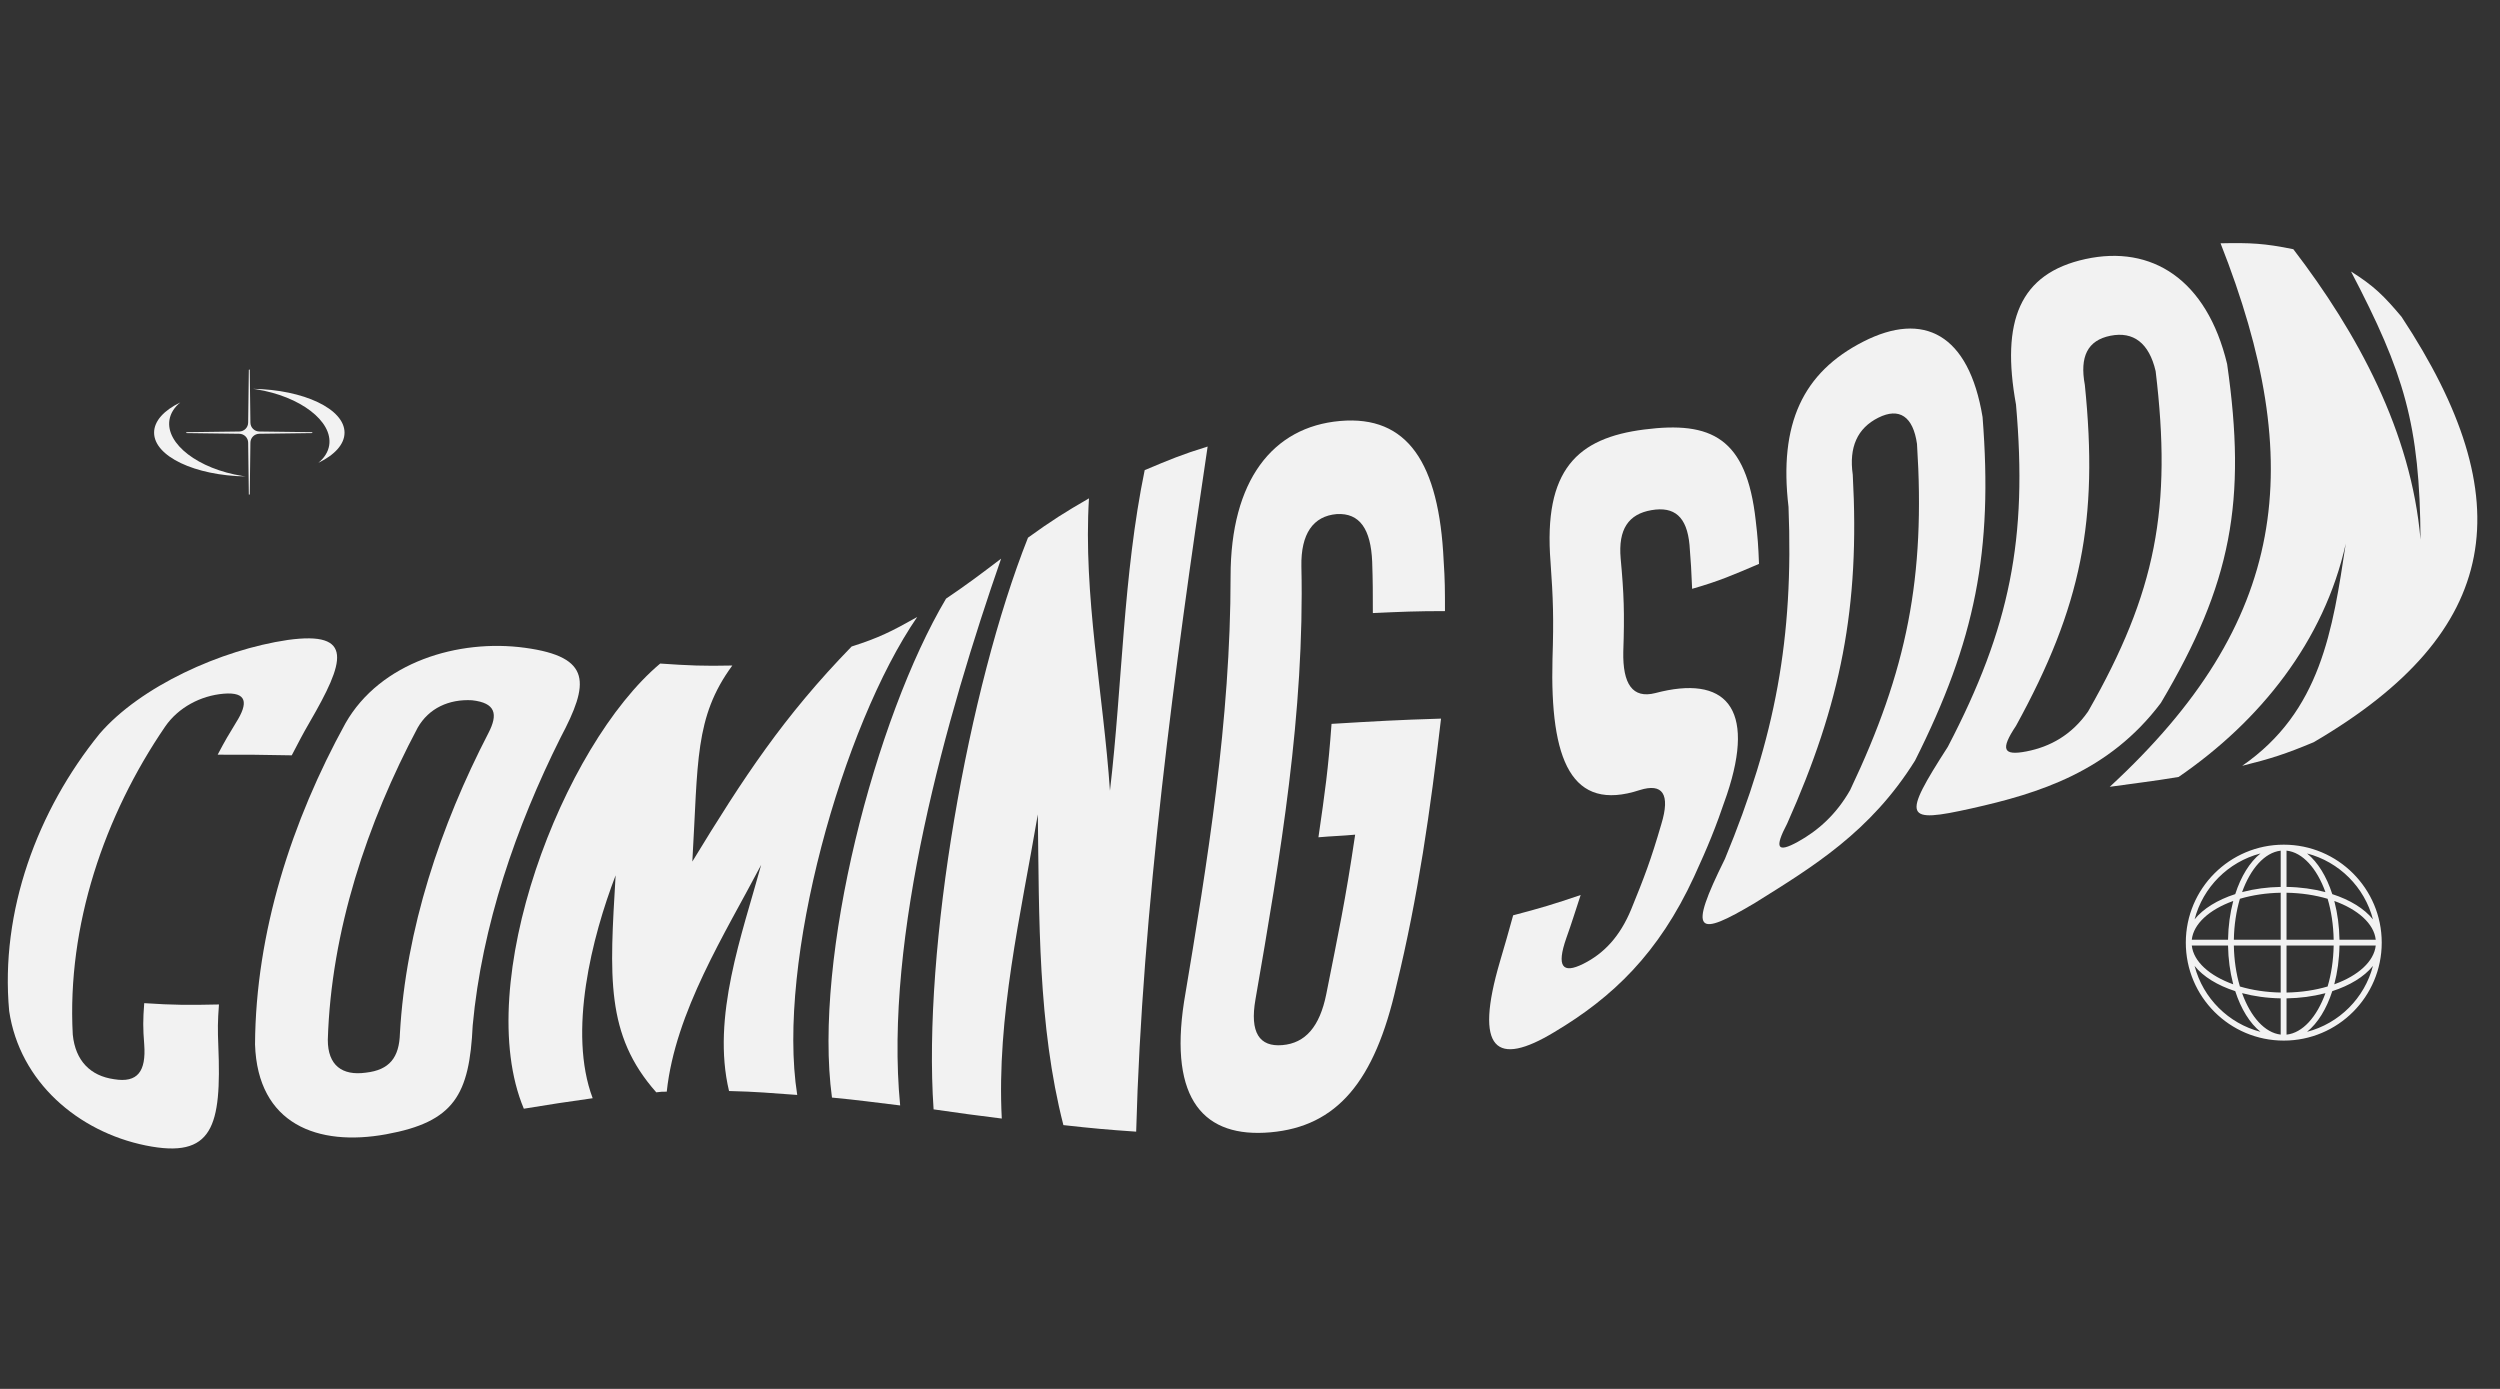 <svg xmlns="http://www.w3.org/2000/svg" xmlns:xlink="http://www.w3.org/1999/xlink" width="900" viewBox="0 0 675 375" height="500" preserveAspectRatio="xMidYMid meet"><rect x="0" y="0" width="675" height="375" fill="#333333" stroke="none"/><defs><clipPath id="c51c602245"><path d="M 569 65.434 L 669 65.434 L 669 213 L 569 213 Z M 569 65.434 " clip-rule="nonzero"></path></clipPath><clipPath id="5575a4d88a"><path d="M 41.605 108 L 67 108 L 67 129 L 41.605 129 Z M 41.605 108 " clip-rule="nonzero"></path></clipPath><clipPath id="65f8ef25b2"><path d="M 68 104 L 93.355 104 L 93.355 125 L 68 125 Z M 68 104 " clip-rule="nonzero"></path></clipPath><clipPath id="5b03b47617"><path d="M 50 99.77 L 85 99.77 L 85 133.52 L 50 133.52 Z M 50 99.77 " clip-rule="nonzero"></path></clipPath><clipPath id="0d67694e37"><path d="M 590.168 228.062 L 643.418 228.062 L 643.418 281 L 590.168 281 Z M 590.168 228.062 " clip-rule="nonzero"></path></clipPath></defs><path fill="#f2f2f2" d="M 83.551 195.09 C 81.605 198.453 80.719 200.223 78.773 203.941 C 70.805 203.766 66.734 203.766 58.77 203.766 C 60.715 200.047 61.777 198.277 63.727 195.09 C 67.09 189.781 66.734 186.77 60.363 187.301 C 54.168 187.832 48.148 191.02 44.609 196.152 C 28.145 220.227 18.055 249.965 19.648 279.348 C 20.355 286.43 24.43 290.5 30.801 291.387 C 37.172 292.449 39.473 289.262 38.941 282.004 C 38.59 277.578 38.59 275.453 38.941 270.852 C 46.91 271.383 50.98 271.383 59.121 271.207 C 58.77 275.809 58.77 277.934 58.945 282.359 C 59.832 304.133 57.531 312.98 39.297 309.266 C 21.066 305.547 5.309 292.094 2.477 272.977 C 0 246.07 10.09 218.809 26.906 198.098 C 37.883 185.355 59.652 175.441 77.711 172.785 C 95.766 170.309 93.109 178.629 83.551 195.09 Z M 83.551 195.09 " fill-opacity="1" fill-rule="nonzero"></path><path fill="#f2f2f2" d="M 68.859 282.004 C 69.035 251.734 78.773 221.641 93.285 195.266 C 102.668 178.805 123.734 172.434 141.789 174.91 C 159.844 177.387 159.137 184.469 151.348 199.16 C 139.312 223.234 130.105 249.965 127.629 276.871 C 126.742 295.633 122.672 302.891 104.262 306.254 C 85.852 309.617 69.566 303.602 68.859 282.004 Z M 112.758 196.508 C 99.129 222.172 89.391 251.383 88.508 280.766 C 88.508 287.668 92.402 290.5 98.773 289.617 C 105.148 288.906 107.801 285.543 107.98 278.996 C 109.57 250.852 118.953 222.883 131.875 197.922 C 134.531 192.789 133.824 189.781 127.449 189.07 C 121.254 188.719 115.77 191.195 112.758 196.508 Z M 112.758 196.508 " fill-opacity="1" fill-rule="nonzero"></path><path fill="#f2f2f2" d="M 166.219 236.336 C 159.844 252.973 153.297 278.641 160.023 296.52 C 152.586 297.582 148.871 298.113 141.434 299.352 C 127.273 265.543 151.879 201.285 178.254 179.16 C 186.043 179.691 189.938 179.867 197.727 179.691 C 187.457 193.676 188.52 205.711 186.93 232.617 C 200.734 209.961 211.531 193.496 229.941 174.555 C 237.199 172.254 240.742 170.484 247.645 166.59 C 227.465 195.977 209.586 259.699 215.25 295.633 C 207.816 295.105 204.273 294.75 196.84 294.574 C 192.062 274.57 200.383 252.266 205.516 233.504 C 195.777 252.09 182.324 273.152 180.023 294.75 C 178.961 294.75 178.43 294.75 177.191 294.926 C 163.387 279.348 164.625 263.594 166.219 236.336 Z M 166.219 236.336 " fill-opacity="1" fill-rule="nonzero"></path><path fill="#f2f2f2" d="M 243.043 298.469 C 235.605 297.582 232.066 297.051 224.633 296.344 C 219.5 258.461 236.316 193.852 255.434 161.633 C 261.449 157.562 264.461 155.262 270.301 150.836 C 255.609 193.145 238.617 252.973 243.043 298.469 Z M 243.043 298.469 " fill-opacity="1" fill-rule="nonzero"></path><path fill="#f2f2f2" d="M 280.215 219.871 C 275.613 246.957 269.062 274.57 270.48 302.008 C 263.223 301.121 259.504 300.59 252.07 299.527 C 249.059 255.984 261.449 185.707 277.559 145.172 C 283.934 140.57 287.297 138.445 294.023 134.551 C 292.43 160.57 297.918 187.48 299.688 213.5 C 303.051 184.824 303.227 155.262 309.066 126.938 C 315.793 124.105 319.156 122.691 326.062 120.566 C 317.211 179.691 308.359 245.895 306.766 305.547 C 298.977 305.016 295.082 304.664 287.117 303.777 C 280.215 276.871 280.57 247.84 280.215 219.871 Z M 280.215 219.871 " fill-opacity="1" fill-rule="nonzero"></path><path fill="#f2f2f2" d="M 389.785 151.367 C 390.141 156.68 390.141 159.332 390.141 164.996 C 382.352 164.996 378.457 165.176 370.668 165.527 C 370.668 159.863 370.668 157.031 370.492 151.723 C 370.137 142.871 367.129 138.445 360.934 138.801 C 354.562 139.332 351.199 144.109 351.375 152.961 C 352.258 192.434 345.711 231.023 338.984 269.789 C 337.391 278.816 340.047 282.711 346.242 282.18 C 352.438 281.652 356.332 277.227 358.102 268.375 C 361.289 252.266 363.234 243.414 365.891 225.359 C 361.996 225.715 360.047 225.715 355.977 226.066 C 357.746 213.855 358.633 207.66 359.516 195.445 C 371.379 194.734 377.219 194.383 389.078 194.027 C 386.246 218.457 382.883 242.176 377.043 266.074 C 371.199 292.094 360.934 304.133 343.055 305.723 C 325.176 307.316 315.617 297.051 319.688 270.5 C 326.062 232.441 332.258 194.383 332.258 155.617 C 332.258 129.773 343.586 115.258 361.82 113.664 C 380.051 112.07 388.547 124.992 389.785 151.367 Z M 389.785 151.367 " fill-opacity="1" fill-rule="nonzero"></path><path fill="#f2f2f2" d="M 405.012 259.523 C 406.426 254.746 407.133 252.266 408.551 247.133 C 415.984 245.184 419.527 244.125 426.781 241.645 C 425.191 246.426 424.48 248.902 422.891 253.328 C 420.234 260.941 421.828 263.062 427.492 260.23 C 433.156 257.398 437.402 252.797 440.414 245.539 C 443.953 236.867 445.723 232.262 448.555 222.527 C 451.035 214.383 448.91 211.375 442.715 213.324 C 424.305 219.34 418.465 205.355 419.172 177.918 C 419.527 166.945 419.348 161.633 418.641 151.723 C 416.691 126.762 425.898 118.266 443.953 115.965 C 462.008 113.664 471.566 118.09 474.047 140.57 C 474.578 144.996 474.754 147.473 474.93 152.254 C 467.852 155.262 464.309 156.855 456.875 158.98 C 456.699 154.199 456.523 151.723 456.168 147.117 C 455.461 139.508 452.098 136.676 445.902 137.738 C 439.707 138.801 436.871 142.871 437.582 150.836 C 438.465 160.395 438.645 165.527 438.289 175.973 C 438.113 184.645 440.766 188.719 446.961 187.125 C 465.727 182.168 474.223 190.84 466.258 214.562 C 463.07 223.945 461.125 228.547 457.406 236.688 C 447.848 257.398 435.457 269.258 419.703 278.641 C 403.949 288.199 397.93 283.598 405.012 259.523 Z M 405.012 259.523 " fill-opacity="1" fill-rule="nonzero"></path><path fill="#f2f2f2" d="M 465.727 231.91 C 479.355 198.984 484.312 172.254 482.898 136.852 C 480.242 114.371 486.793 100.562 503.078 92.246 C 519.363 83.926 531.574 90.121 535.293 112.602 C 538.125 148.711 533.348 172.965 517.062 205.355 C 505.023 224.652 489.445 234.035 473.867 243.77 C 458.113 253.152 455.637 252.266 465.727 231.91 Z M 500.246 128.18 C 502.191 163.934 497.059 189.781 482.543 222.352 C 479.004 229.078 479.887 230.316 485.375 227.309 C 490.863 224.297 495.82 219.871 499.535 213.324 C 514.938 180.93 519.895 155.793 517.59 119.859 C 516.531 112.426 512.812 109.945 507.148 112.777 C 501.484 115.609 499.184 120.742 500.246 128.18 Z M 500.246 128.18 " fill-opacity="1" fill-rule="nonzero"></path><path fill="#f2f2f2" d="M 525.91 201.641 C 542.727 169.422 547.508 145.348 544.32 109.238 C 540.25 86.758 545.207 73.836 563.086 69.941 C 580.965 66.047 595.832 75.43 601.32 98.262 C 606.629 135.258 602.559 157.562 583.441 189.781 C 569.457 208.367 550.516 214.207 532.285 218.277 C 514.051 222.352 513.52 220.934 525.91 201.641 Z M 562.906 103.926 C 566.625 140.391 562.023 163.758 544.32 195.977 C 540.074 202.348 540.781 204.117 547.152 202.879 C 553.527 201.641 559.367 198.453 563.793 192.082 C 582.203 159.863 586.449 137.027 582.023 100.211 C 580.254 92.598 576.008 89.414 569.812 90.652 C 563.617 91.891 561.492 96.316 562.906 103.926 Z M 562.906 103.926 " fill-opacity="1" fill-rule="nonzero"></path><g clip-path="url(#c51c602245)"><path fill="#f2f2f2" d="M 633.359 146.766 C 627.52 173.141 610.172 194.734 588.219 209.781 C 580.785 211.02 577.07 211.375 569.633 212.438 C 617.781 168.008 623.094 125.523 599.551 65.691 C 607.516 65.516 611.41 65.691 619.199 67.285 C 636.547 89.941 651.062 116.672 653.539 145.703 C 653.363 114.547 649.113 100.742 634.777 73.305 C 640.973 77.199 643.625 79.852 648.406 85.52 C 680.977 134.906 675.844 170.484 624.688 200.402 C 617.074 203.586 613.18 204.824 605.391 206.773 C 626.633 192.082 629.82 170.133 633.359 146.766 Z M 633.359 146.766 " fill-opacity="1" fill-rule="nonzero"></path></g><g clip-path="url(#5575a4d88a)"><path fill="#f2f2f2" d="M 45.75 113.395 C 46.035 111.578 47.074 109.977 48.68 108.656 C 44.297 110.781 41.605 113.652 41.605 116.812 C 41.605 123.199 52.594 128.406 66.34 128.641 C 66.051 128.602 65.758 128.559 65.465 128.512 C 53.555 126.625 44.727 119.859 45.75 113.395 Z M 45.75 113.395 " fill-opacity="1" fill-rule="evenodd"></path></g><g clip-path="url(#65f8ef25b2)"><path fill="#f2f2f2" d="M 68.289 104.98 L 68.453 105.004 C 68.691 105.035 68.93 105.074 69.168 105.109 C 81.078 106.996 89.906 113.766 88.883 120.23 C 88.594 122.047 87.559 123.648 85.949 124.969 C 90.332 122.844 93.023 119.973 93.023 116.812 C 93.023 110.426 82.035 105.219 68.289 104.98 Z M 68.289 104.98 " fill-opacity="1" fill-rule="evenodd"></path></g><g clip-path="url(#5b03b47617)"><path fill="#f2f2f2" d="M 84.223 116.691 L 70.035 116.508 C 68.699 116.508 67.609 115.422 67.609 114.082 L 67.43 99.887 C 67.43 99.82 67.375 99.77 67.309 99.77 C 67.242 99.77 67.184 99.82 67.184 99.887 L 67.004 114.082 C 67.004 115.426 65.918 116.508 64.578 116.508 L 50.395 116.691 C 50.328 116.691 50.273 116.746 50.273 116.812 C 50.273 116.879 50.328 116.934 50.395 116.934 L 64.578 117.117 C 65.918 117.117 67.004 118.203 67.004 119.543 L 67.184 133.738 C 67.184 133.805 67.242 133.859 67.309 133.859 C 67.375 133.859 67.43 133.805 67.43 133.738 L 67.609 119.543 C 67.609 118.199 68.695 117.117 70.035 117.117 L 84.223 116.934 C 84.289 116.934 84.344 116.879 84.344 116.812 C 84.344 116.746 84.289 116.691 84.223 116.691 Z M 84.223 116.691 " fill-opacity="1" fill-rule="evenodd"></path></g><g clip-path="url(#0d67694e37)"><path fill="#f2f2f2" d="M 616.617 228.062 C 602.008 228.062 590.168 239.902 590.168 254.512 C 590.168 269.121 602.008 280.961 616.617 280.961 C 631.223 280.961 643.066 269.121 643.066 254.512 C 643.066 239.902 631.223 228.062 616.617 228.062 Z M 610.254 230.453 L 610.336 230.434 C 607.445 232.746 605.066 236.609 603.516 241.41 C 598.719 242.961 594.852 245.34 592.539 248.23 C 594.793 239.566 601.602 232.738 610.254 230.453 Z M 602.84 243.309 L 602.977 243.258 C 602.125 246.457 601.633 249.996 601.57 253.727 L 591.781 253.727 C 592.25 249.43 596.52 245.609 602.84 243.309 Z M 601.57 255.297 C 601.629 258.938 602.102 262.402 602.918 265.535 L 602.977 265.766 C 596.578 263.469 592.254 259.625 591.781 255.297 Z M 592.559 260.871 L 592.535 260.793 C 594.848 263.684 598.715 266.062 603.516 267.609 C 605.062 272.41 607.445 276.277 610.336 278.59 C 601.672 276.336 594.84 269.527 592.559 260.871 Z M 615.789 279.34 C 611.512 278.852 607.707 274.59 605.414 268.285 L 605.363 268.148 C 608.547 268.992 612.074 269.492 615.789 269.555 Z M 615.789 267.984 C 611.805 267.914 608.062 267.328 604.773 266.352 L 604.727 266.195 C 603.777 262.934 603.207 259.234 603.141 255.297 L 615.789 255.297 Z M 615.789 253.727 L 603.141 253.727 C 603.211 249.727 603.797 245.973 604.773 242.672 L 604.934 242.625 C 608.184 241.68 611.867 241.109 615.789 241.039 Z M 615.789 239.465 C 612.164 239.527 608.715 240 605.59 240.812 L 605.363 240.871 C 607.652 234.496 611.48 230.176 615.789 229.68 Z M 617.363 229.672 C 621.703 230.121 625.566 234.457 627.867 240.871 C 624.66 240.02 621.105 239.523 617.363 239.465 Z M 617.363 241.039 C 621.379 241.102 625.145 241.688 628.457 242.672 C 629.438 245.973 630.02 249.727 630.09 253.727 L 617.363 253.727 Z M 630.09 255.297 C 630.02 259.301 629.438 263.055 628.457 266.352 C 625.145 267.332 621.379 267.922 617.363 267.988 L 617.363 255.297 Z M 617.363 269.559 C 621.016 269.5 624.492 269.027 627.641 268.211 L 627.867 268.152 C 625.566 274.566 621.703 278.902 617.363 279.352 Z M 622.898 278.59 C 625.789 276.277 628.168 272.41 629.715 267.609 C 634.48 266.074 638.328 263.719 640.645 260.855 L 640.695 260.793 C 638.434 269.484 631.59 276.328 622.898 278.59 Z M 630.391 265.715 L 630.254 265.766 C 631.105 262.566 631.598 259.027 631.66 255.297 L 641.449 255.297 C 640.984 259.594 636.711 263.414 630.391 265.715 Z M 631.66 253.727 C 631.602 250.086 631.129 246.625 630.316 243.488 L 630.254 243.258 C 636.652 245.555 640.977 249.398 641.449 253.727 Z M 629.715 241.414 C 628.176 236.648 625.82 232.801 622.957 230.484 L 622.898 230.434 C 631.59 232.695 638.434 239.539 640.695 248.234 C 638.383 245.34 634.516 242.961 629.715 241.414 Z M 629.715 241.414 " fill-opacity="1" fill-rule="evenodd"></path></g></svg>